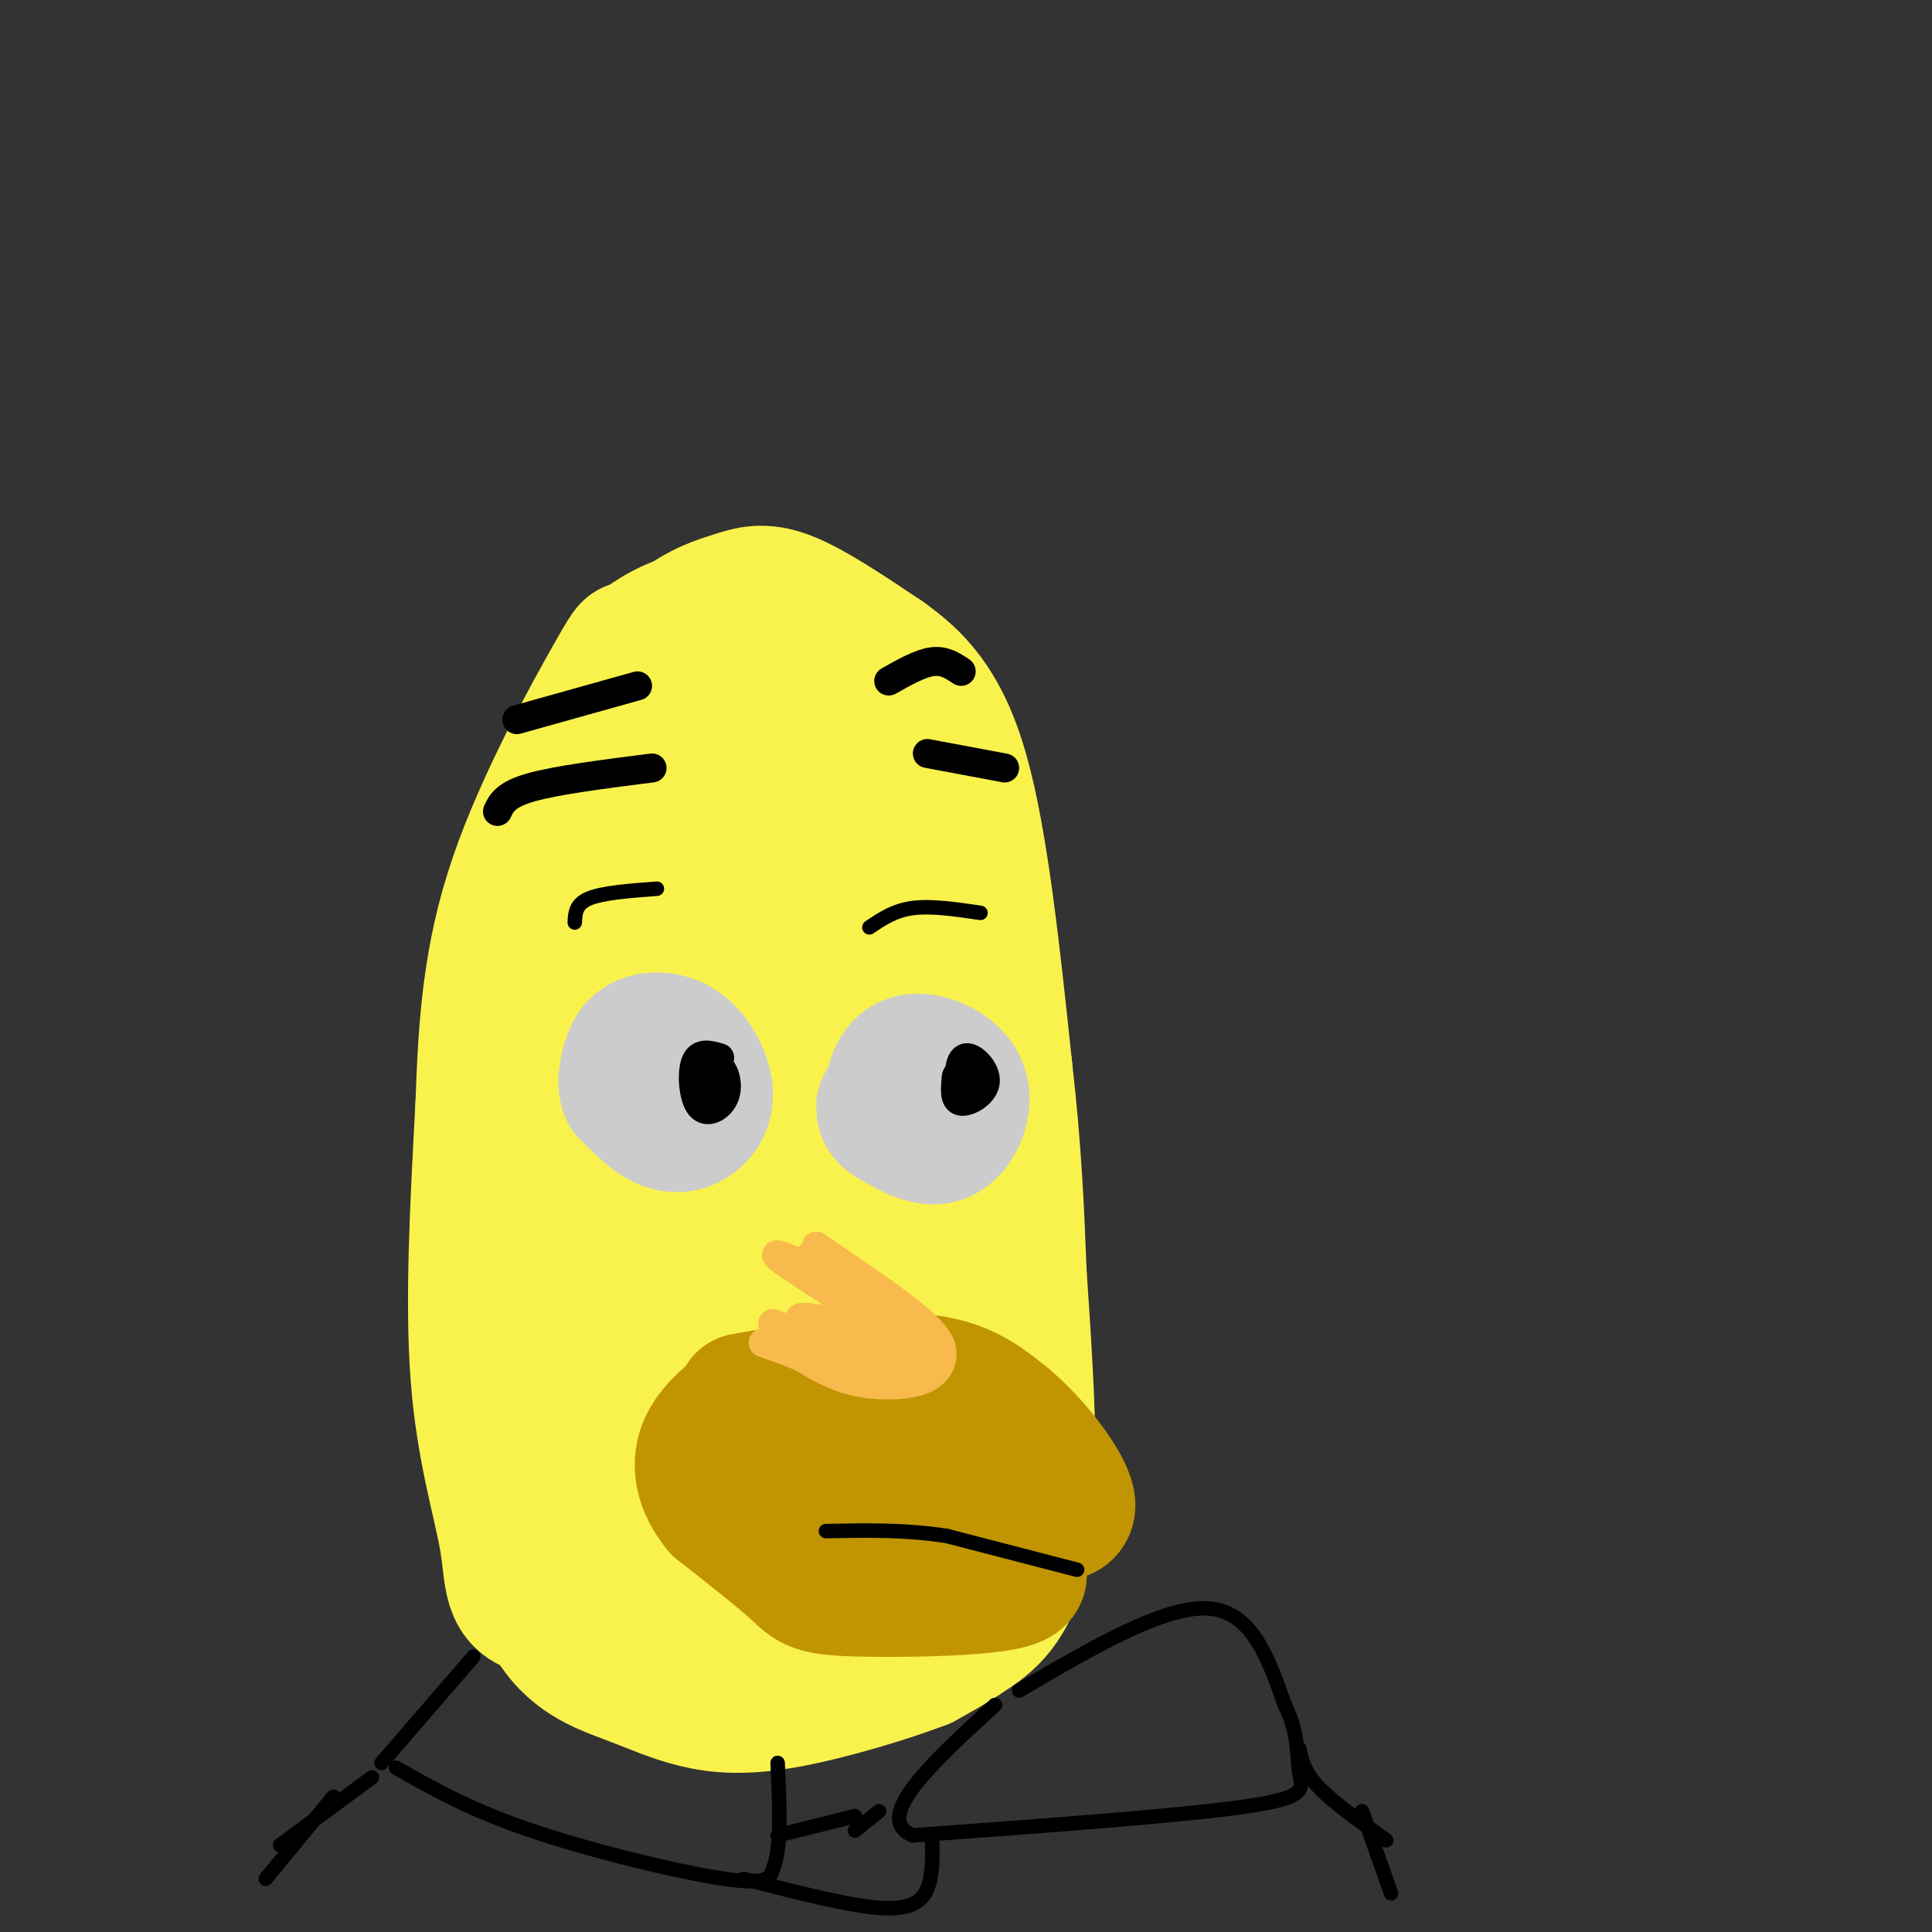 <svg viewBox='0 0 400 400' version='1.1' xmlns='http://www.w3.org/2000/svg' xmlns:xlink='http://www.w3.org/1999/xlink'><rect x="0" y="0" width="400" height="400" fill="#333333" stroke="none"/><g fill='none' stroke='rgb(249,242,77)' stroke-width='28' stroke-linecap='round' stroke-linejoin='round'><path d='M115,190c-0.473,-3.000 -0.945,-6.000 0,-13c0.945,-7.000 3.309,-18.000 8,-27c4.691,-9.000 11.711,-16.000 17,-20c5.289,-4.000 8.847,-5.000 12,-6c3.153,-1.000 5.901,-2.000 11,0c5.099,2.000 12.550,7.000 20,12'/><path d='M183,136c6.267,4.489 11.933,9.711 16,24c4.067,14.289 6.533,37.644 9,61'/><path d='M208,221c2.000,17.333 2.500,30.167 3,43'/><path d='M211,264c1.226,17.750 2.792,40.625 1,54c-1.792,13.375 -6.940,17.250 -11,20c-4.060,2.750 -7.030,4.375 -10,6'/><path d='M191,344c-6.902,2.680 -19.156,6.381 -28,8c-8.844,1.619 -14.278,1.156 -19,0c-4.722,-1.156 -8.733,-3.003 -14,-5c-5.267,-1.997 -11.791,-4.142 -16,-12c-4.209,-7.858 -6.105,-21.429 -8,-35'/><path d='M106,300c-1.155,-13.810 -0.042,-30.833 2,-47c2.042,-16.167 5.012,-31.476 10,-47c4.988,-15.524 11.994,-31.262 19,-47'/><path d='M137,159c3.603,-8.149 3.110,-5.022 5,-8c1.890,-2.978 6.165,-12.061 13,-7c6.835,5.061 16.232,24.268 21,35c4.768,10.732 4.907,12.990 5,24c0.093,11.010 0.140,30.772 -1,44c-1.140,13.228 -3.469,19.922 -7,28c-3.531,8.078 -8.266,17.539 -13,27'/><path d='M160,302c-2.819,6.539 -3.367,9.388 -6,14c-2.633,4.612 -7.352,10.987 -12,14c-4.648,3.013 -9.225,2.663 -12,1c-2.775,-1.663 -3.747,-4.640 -5,-16c-1.253,-11.360 -2.787,-31.103 0,-58c2.787,-26.897 9.893,-60.949 17,-95'/><path d='M142,162c5.625,-6.075 11.188,26.238 6,63c-5.188,36.762 -21.128,77.974 -26,93c-4.872,15.026 1.322,3.864 9,-27c7.678,-30.864 16.839,-81.432 26,-132'/><path d='M157,159c4.359,-25.350 2.256,-22.724 3,-11c0.744,11.724 4.335,32.545 2,52c-2.335,19.455 -10.595,37.545 -14,58c-3.405,20.455 -1.955,43.276 -2,41c-0.045,-2.276 -1.584,-29.650 -1,-46c0.584,-16.350 3.292,-21.675 6,-27'/><path d='M151,226c5.378,-30.422 15.822,-92.978 23,-84c7.178,8.978 11.089,89.489 15,170'/><path d='M189,312c2.449,28.042 1.071,13.147 0,10c-1.071,-3.147 -1.837,5.455 -5,8c-3.163,2.545 -8.724,-0.966 -14,0c-5.276,0.966 -10.267,6.408 -12,-7c-1.733,-13.408 -0.207,-45.666 1,-60c1.207,-14.334 2.094,-10.744 4,-15c1.906,-4.256 4.830,-16.359 8,-10c3.170,6.359 6.585,31.179 10,56'/><path d='M181,294c-1.997,19.011 -11.989,38.539 -15,29c-3.011,-9.539 0.959,-48.145 -2,-48c-2.959,0.145 -12.845,39.041 -18,55c-5.155,15.959 -5.577,8.979 -6,2'/><path d='M140,332c-6.944,1.021 -21.305,2.573 -28,1c-6.695,-1.573 -5.726,-6.270 -7,-14c-1.274,-7.730 -4.793,-18.494 -6,-34c-1.207,-15.506 -0.104,-35.753 1,-56'/><path d='M100,229c0.568,-16.824 1.486,-30.884 7,-47c5.514,-16.116 15.622,-34.289 20,-42c4.378,-7.711 3.025,-4.961 5,-6c1.975,-1.039 7.279,-5.868 15,-6c7.721,-0.132 17.861,4.434 28,9'/><path d='M175,137c6.071,3.012 7.250,6.042 10,8c2.750,1.958 7.071,2.845 11,28c3.929,25.155 7.464,74.577 11,124'/><path d='M207,297c-0.333,25.022 -6.667,25.578 -10,26c-3.333,0.422 -3.667,0.711 -4,1'/></g>
<g fill='none' stroke='rgb(204,204,204)' stroke-width='28' stroke-linecap='round' stroke-linejoin='round'><path d='M130,221c0.528,-2.000 1.056,-3.999 3,-5c1.944,-1.001 5.303,-1.003 8,1c2.697,2.003 4.733,6.011 5,9c0.267,2.989 -1.236,4.959 -3,6c-1.764,1.041 -3.790,1.155 -6,0c-2.210,-1.155 -4.605,-3.577 -7,-6'/><path d='M130,226c-1.000,-2.167 0.000,-4.583 1,-7'/><path d='M184,231c0.394,-3.472 0.788,-6.944 2,-9c1.212,-2.056 3.242,-2.695 6,-2c2.758,0.695 6.242,2.726 7,6c0.758,3.274 -1.212,7.793 -4,9c-2.788,1.207 -6.394,-0.896 -10,-3'/><path d='M185,232c-2.000,-1.000 -2.000,-2.000 -2,-3'/></g>
<g fill='none' stroke='rgb(192,149,1)' stroke-width='28' stroke-linecap='round' stroke-linejoin='round'><path d='M154,290c13.500,-2.333 27.000,-4.667 36,-4c9.000,0.667 13.500,4.333 18,8'/><path d='M208,294c6.089,4.978 12.311,13.422 13,17c0.689,3.578 -4.156,2.289 -9,1'/><path d='M212,312c-10.833,-1.500 -33.417,-5.750 -56,-10'/><path d='M166,313c0.000,0.000 45.000,13.000 45,13'/><path d='M211,326c0.369,2.774 -21.208,3.208 -32,3c-10.792,-0.208 -10.798,-1.060 -14,-4c-3.202,-2.940 -9.601,-7.970 -16,-13'/><path d='M149,312c-3.511,-4.289 -4.289,-8.511 -3,-12c1.289,-3.489 4.644,-6.244 8,-9'/></g>
<g fill='none' stroke='rgb(248,186,77)' stroke-width='6' stroke-linecap='round' stroke-linejoin='round'><path d='M169,258c8.244,5.577 16.488,11.155 21,15c4.512,3.845 5.292,5.959 5,8c-0.292,2.041 -1.656,4.011 -5,5c-3.344,0.989 -8.670,0.997 -13,0c-4.330,-0.997 -7.665,-2.998 -11,-5'/><path d='M166,281c-3.167,-1.333 -5.583,-2.167 -8,-3'/><path d='M160,274c11.250,4.500 22.500,9.000 24,9c1.500,0.000 -6.750,-4.500 -15,-9'/><path d='M169,274c4.262,0.440 22.417,6.042 23,6c0.583,-0.042 -16.405,-5.726 -23,-7c-6.595,-1.274 -2.798,1.863 1,5'/><path d='M170,278c1.434,1.144 4.518,1.502 9,2c4.482,0.498 10.360,1.134 6,-3c-4.360,-4.134 -18.960,-13.038 -23,-16c-4.040,-2.962 2.480,0.019 9,3'/><path d='M171,264c5.750,5.631 15.625,18.208 14,17c-1.625,-1.208 -14.750,-16.202 -17,-20c-2.250,-3.798 6.375,3.601 15,11'/><path d='M183,272c3.500,3.667 4.750,7.333 6,11'/></g>
<g fill='none' stroke='rgb(0,0,0)' stroke-width='6' stroke-linecap='round' stroke-linejoin='round'><path d='M103,168c0.833,-1.750 1.667,-3.500 7,-5c5.333,-1.500 15.167,-2.750 25,-4'/><path d='M107,149c0.000,0.000 25.000,-7.000 25,-7'/><path d='M192,156c0.000,0.000 16.000,3.000 16,3'/><path d='M184,141c3.250,-1.833 6.500,-3.667 9,-4c2.500,-0.333 4.250,0.833 6,2'/><path d='M148,221c-0.111,3.067 -0.222,6.133 -1,6c-0.778,-0.133 -2.222,-3.467 -2,-5c0.222,-1.533 2.111,-1.267 4,-1'/><path d='M149,221c1.116,0.943 1.907,3.799 1,6c-0.907,2.201 -3.514,3.746 -5,2c-1.486,-1.746 -1.853,-6.785 -1,-9c0.853,-2.215 2.927,-1.608 5,-1'/><path d='M202,223c-1.222,1.100 -2.443,2.201 -3,1c-0.557,-1.201 -0.448,-4.703 1,-5c1.448,-0.297 4.236,2.612 4,5c-0.236,2.388 -3.496,4.254 -5,4c-1.504,-0.254 -1.252,-2.627 -1,-5'/><path d='M198,223c0.167,-1.000 1.083,-1.000 2,-1'/></g>
<g fill='none' stroke='rgb(0,0,0)' stroke-width='3' stroke-linecap='round' stroke-linejoin='round'><path d='M223,325c0.000,0.000 -27.000,-7.000 -27,-7'/><path d='M196,318c-8.667,-1.333 -16.833,-1.167 -25,-1'/><path d='M119,191c0.083,-1.917 0.167,-3.833 3,-5c2.833,-1.167 8.417,-1.583 14,-2'/><path d='M180,192c2.583,-1.750 5.167,-3.500 9,-4c3.833,-0.500 8.917,0.250 14,1'/><path d='M98,343c0.000,0.000 -19.000,22.000 -19,22'/><path d='M82,366c7.600,4.333 15.200,8.667 28,13c12.800,4.333 30.800,8.667 40,10c9.200,1.333 9.600,-0.333 10,-2'/><path d='M160,387c1.833,-4.000 1.417,-13.000 1,-22'/><path d='M211,350c14.917,-8.750 29.833,-17.500 39,-17c9.167,0.500 12.583,10.250 16,20'/><path d='M266,353c2.988,5.917 2.458,10.708 3,14c0.542,3.292 2.155,5.083 -11,7c-13.155,1.917 -41.077,3.958 -69,6'/><path d='M189,380c-8.667,-3.500 4.167,-15.250 17,-27'/><path d='M161,380c0.000,0.000 16.000,-4.000 16,-4'/><path d='M177,379c0.000,0.000 5.000,-4.000 5,-4'/><path d='M77,368c0.000,0.000 -19.000,14.000 -19,14'/><path d='M69,372c0.000,0.000 -14.000,17.000 -14,17'/><path d='M269,362c0.500,2.417 1.000,4.833 4,8c3.000,3.167 8.500,7.083 14,11'/><path d='M282,375c0.000,0.000 6.000,17.000 6,17'/><path d='M193,381c0.067,3.644 0.133,7.289 -1,10c-1.133,2.711 -3.467,4.489 -10,4c-6.533,-0.489 -17.267,-3.244 -28,-6'/></g>
</svg>